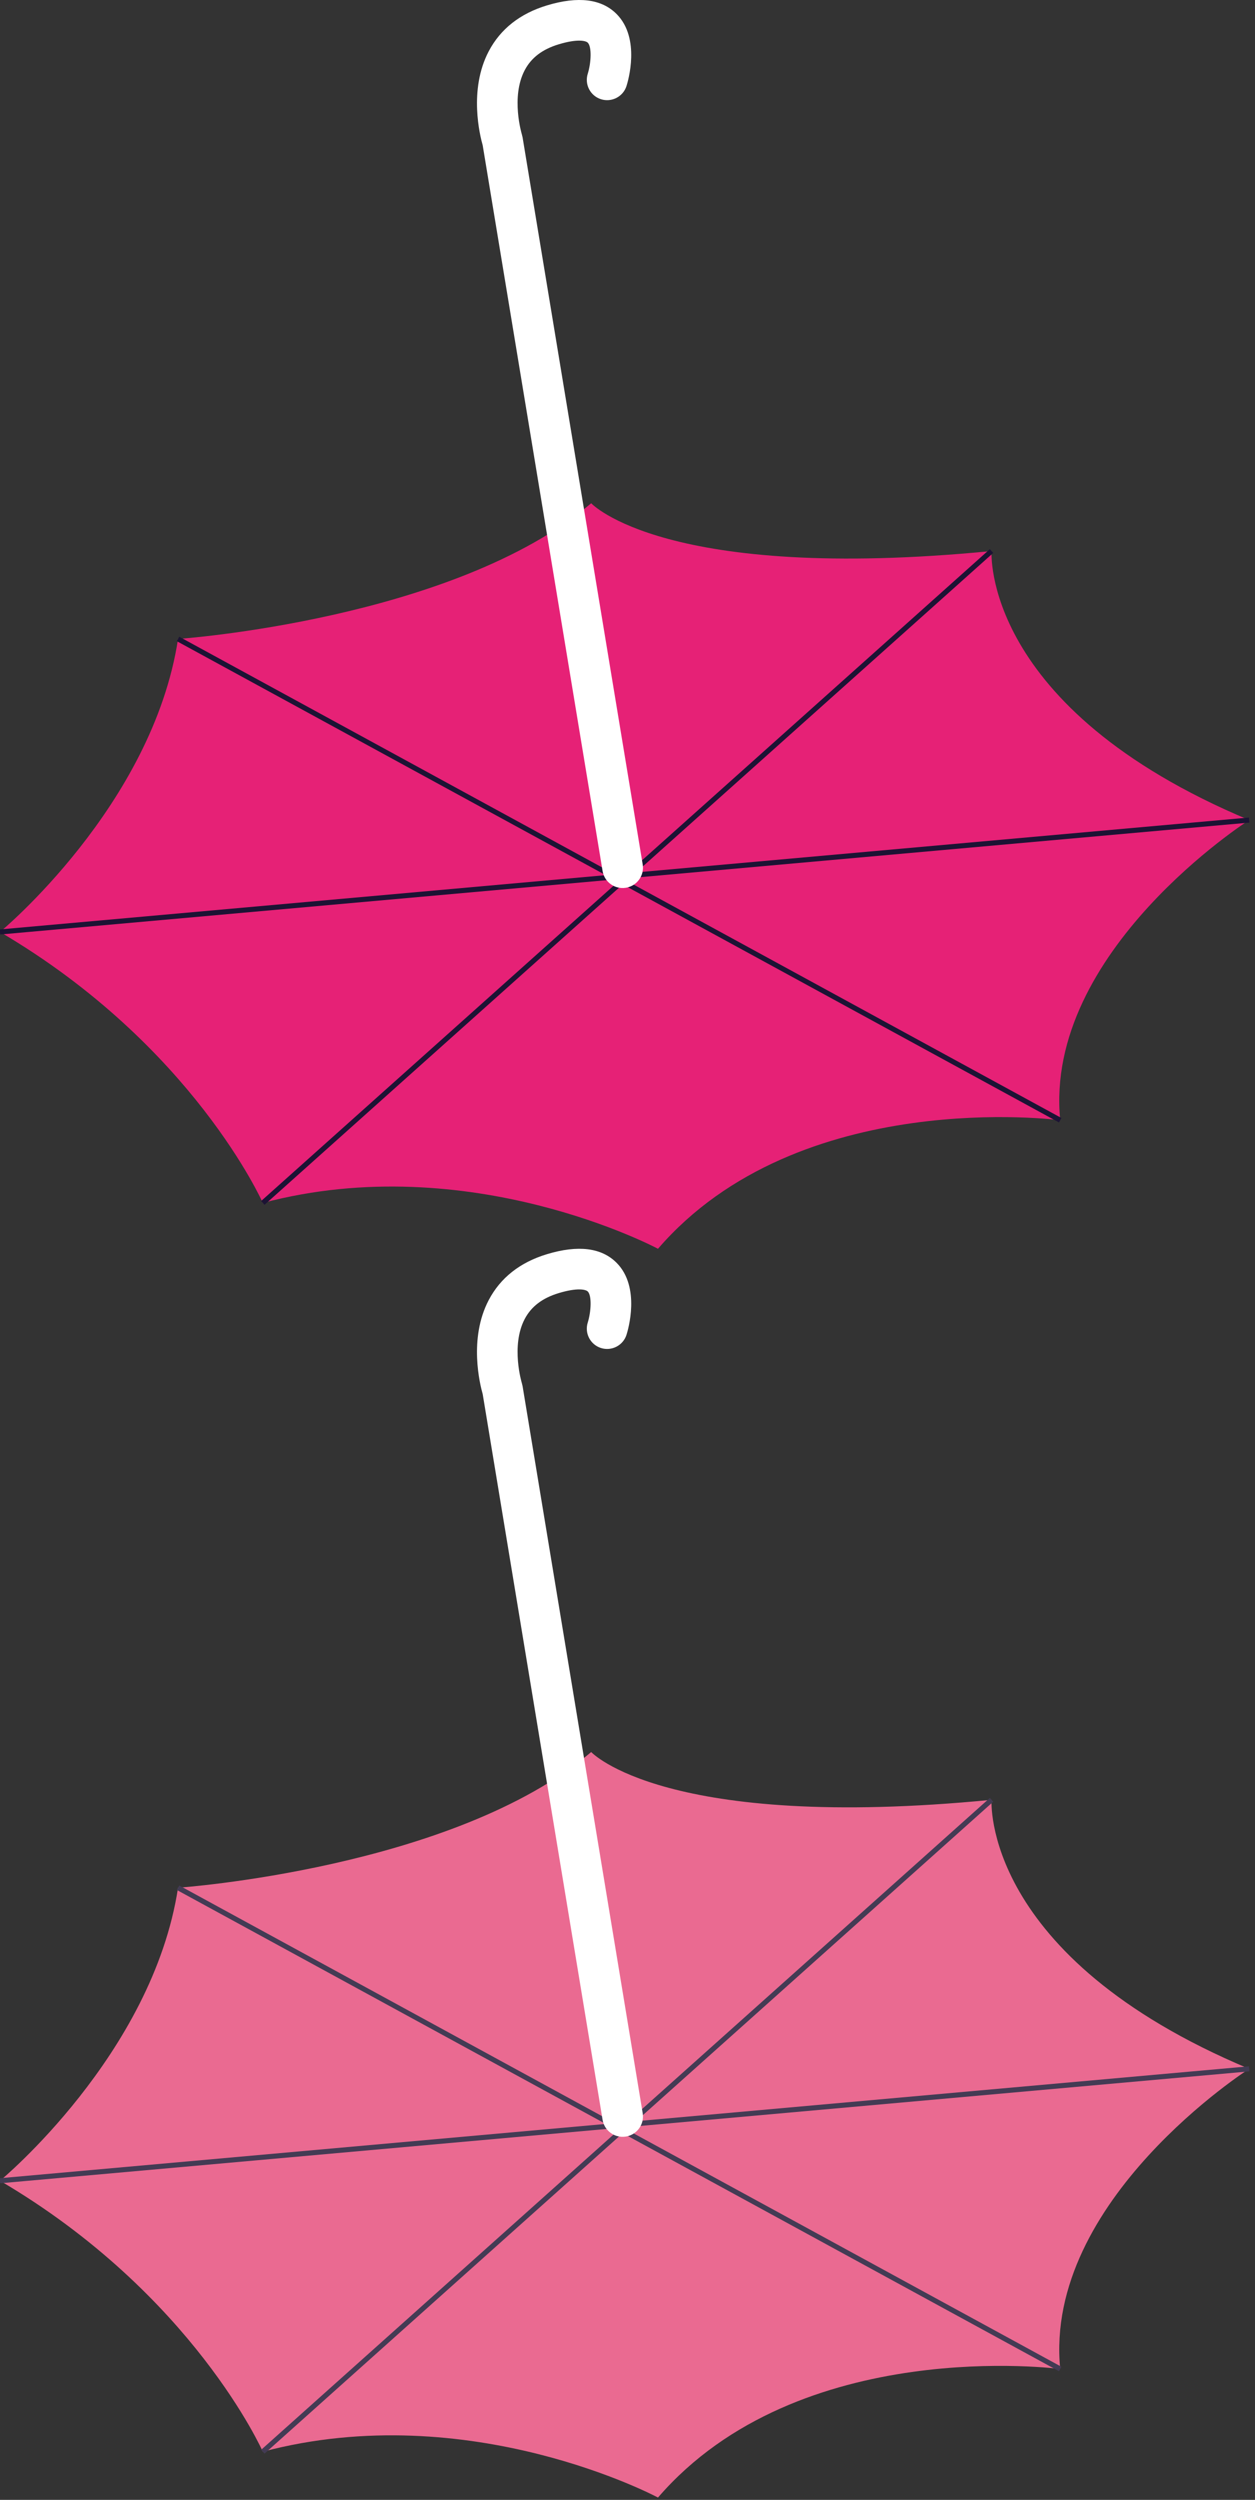 <?xml version="1.0" encoding="utf-8"?>
<!-- Generator: Adobe Illustrator 16.0.0, SVG Export Plug-In . SVG Version: 6.00 Build 0)  -->
<!DOCTYPE svg PUBLIC "-//W3C//DTD SVG 1.1//EN" "http://www.w3.org/Graphics/SVG/1.1/DTD/svg11.dtd">
<svg version="1.1" id="Layer_1" xmlns="http://www.w3.org/2000/svg" xmlns:xlink="http://www.w3.org/1999/xlink" x="0px" y="0px"
	 width="247px" height="492px" viewBox="0 0 247 492" enable-background="new 0 0 247 492" xml:space="preserve">
<rect x="0" y="0" width="247" height="492" fill="#333333" stroke="none"/>
<g>
	<g>
		<path fill="#E62176" d="M245.853,161.396c0,0-40.472,25.824-37.19,59.075c0,0-51.408-6.873-79.164,25.301
			c0,0-37.036-19.836-77.772-9.023c0,0-13.694-30.98-51.726-53.328c0,0,30.014-24.817,35.041-57.668c0,0,54.273-3.75,81.313-26.708
			c0,0,14.501,15.68,78.794,9.405C195.148,108.449,193.025,139.259,245.853,161.396z"/>
		<line fill="none" stroke="#1C1334" stroke-miterlimit="10" x1="245.853" y1="161.396" x2="0" y2="183.42"/>
		<line fill="none" stroke="#1C1334" stroke-miterlimit="10" x1="195.148" y1="108.449" x2="51.726" y2="236.748"/>
		<line fill="none" stroke="#1C1334" stroke-miterlimit="10" x1="208.662" y1="220.471" x2="35.041" y2="125.752"/>
	</g>
	<g>
		<path fill="#FFFFFF" d="M121.373,174.598c-1.405-0.432-2.52-1.623-2.775-3.174L95,28.59c-0.526-1.833-2.803-10.897,1.187-18.493
			c2.305-4.39,6.158-7.428,11.449-9.03c6.158-1.864,10.785-1.285,13.748,1.724c4.722,4.792,2.221,13.199,1.919,14.142
			c-0.67,2.104-2.932,3.261-5.025,2.595c-2.104-0.671-3.267-2.922-2.595-5.027c0.665-2.14,0.813-5.28,0.001-6.097
			c-0.402-0.405-2.061-0.792-5.729,0.319c-3.209,0.972-5.396,2.638-6.686,5.093c-2.782,5.296-0.577,12.584-0.555,12.657l0.137,0.566
			l23.639,143.082c0.36,2.18-1.115,4.238-3.295,4.598C122.566,174.824,121.945,174.773,121.373,174.598z"/>
	</g>
</g>
<g>
	<g>
		<path fill="#EA6A91" d="M245.853,407.168c0,0-40.472,25.824-37.19,59.075c0,0-51.408-6.873-79.164,25.301
			c0,0-37.036-19.836-77.772-9.023c0,0-13.694-30.98-51.726-53.328c0,0,30.014-24.817,35.041-57.668c0,0,54.273-3.75,81.313-26.708
			c0,0,14.501,15.681,78.794,9.405C195.148,354.222,193.025,385.031,245.853,407.168z"/>
		<line fill="none" stroke="#433B54" stroke-miterlimit="10" x1="245.853" y1="407.168" x2="0" y2="429.192"/>
		<line fill="none" stroke="#433B54" stroke-miterlimit="10" x1="195.148" y1="354.222" x2="51.726" y2="482.521"/>
		<line fill="none" stroke="#433B54" stroke-miterlimit="10" x1="208.662" y1="466.243" x2="35.041" y2="371.524"/>
	</g>
	<g>
		<path fill="#FFFFFF" d="M121.373,420.37c-1.405-0.432-2.52-1.623-2.775-3.174L95,274.362c-0.526-1.833-2.803-10.896,1.187-18.492
			c2.305-4.391,6.158-7.428,11.449-9.031c6.158-1.863,10.785-1.284,13.748,1.725c4.722,4.791,2.221,13.198,1.919,14.142
			c-0.67,2.104-2.932,3.261-5.025,2.595c-2.104-0.671-3.267-2.922-2.595-5.027c0.665-2.14,0.813-5.279,0.001-6.096
			c-0.402-0.405-2.061-0.792-5.729,0.318c-3.209,0.973-5.396,2.639-6.686,5.094c-2.782,5.297-0.577,12.584-0.555,12.656l0.137,0.566
			l23.639,143.082c0.36,2.18-1.115,4.238-3.295,4.598C122.566,420.597,121.945,420.546,121.373,420.37z"/>
	</g>
</g>
</svg>
